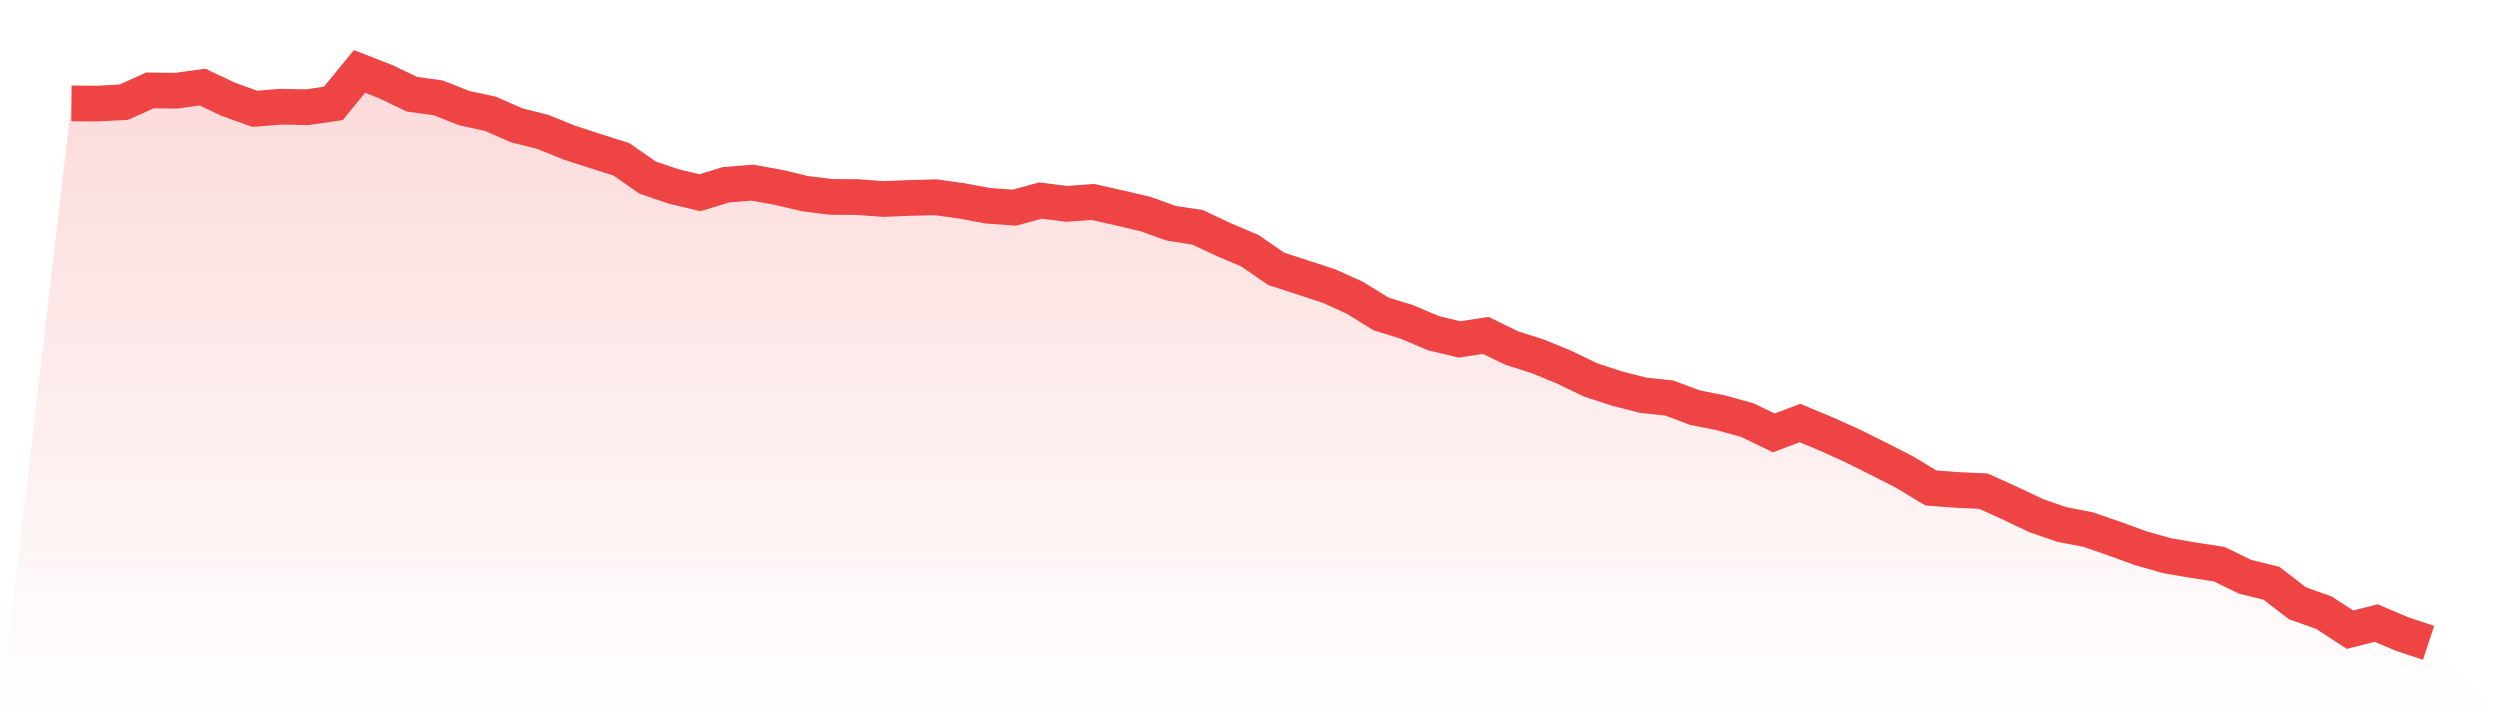 <svg viewBox="0 0 140 40" xmlns="http://www.w3.org/2000/svg">
<defs>
<linearGradient id="gradient" x1="0" x2="0" y1="0" y2="1">
<stop offset="0%" stop-color="#ef4444" stop-opacity="0.2"/>
<stop offset="100%" stop-color="#ef4444" stop-opacity="0"/>
</linearGradient>
</defs>
<path d="M4,5.791 L4,5.791 L5.467,5.8 L6.933,5.723 L8.4,5.061 L9.867,5.08 L11.333,4.876 L12.8,5.567 L14.267,6.092 L15.733,5.976 L17.2,6.005 L18.667,5.791 L20.133,4 L21.6,4.574 L23.067,5.275 L24.533,5.479 L26,6.054 L27.467,6.375 L28.933,7.017 L30.4,7.387 L31.867,7.981 L33.333,8.457 L34.8,8.925 L36.267,9.946 L37.733,10.443 L39.2,10.793 L40.667,10.345 L42.133,10.229 L43.6,10.491 L45.067,10.842 L46.533,11.027 L48,11.036 L49.467,11.144 L50.933,11.085 L52.4,11.046 L53.867,11.251 L55.333,11.523 L56.8,11.63 L58.267,11.231 L59.733,11.416 L61.2,11.309 L62.667,11.64 L64.133,11.981 L65.6,12.506 L67.067,12.73 L68.533,13.421 L70,14.044 L71.467,15.056 L72.933,15.533 L74.4,16.01 L75.867,16.672 L77.333,17.577 L78.8,18.034 L80.267,18.657 L81.733,19.007 L83.2,18.783 L84.667,19.494 L86.133,19.961 L87.6,20.564 L89.067,21.275 L90.533,21.752 L92,22.131 L93.467,22.287 L94.933,22.832 L96.4,23.124 L97.867,23.533 L99.333,24.243 L100.8,23.689 L102.267,24.302 L103.733,24.964 L105.2,25.693 L106.667,26.443 L108.133,27.328 L109.6,27.436 L111.067,27.504 L112.533,28.165 L114,28.866 L115.467,29.372 L116.933,29.655 L118.4,30.161 L119.867,30.696 L121.333,31.114 L122.8,31.367 L124.267,31.591 L125.733,32.302 L127.2,32.662 L128.667,33.791 L130.133,34.307 L131.6,35.26 L133.067,34.891 L134.533,35.513 L136,36 L140,40 L0,40 z" fill="url(#gradient)"/>
<path d="M4,5.791 L4,5.791 L5.467,5.8 L6.933,5.723 L8.4,5.061 L9.867,5.08 L11.333,4.876 L12.8,5.567 L14.267,6.092 L15.733,5.976 L17.2,6.005 L18.667,5.791 L20.133,4 L21.6,4.574 L23.067,5.275 L24.533,5.479 L26,6.054 L27.467,6.375 L28.933,7.017 L30.4,7.387 L31.867,7.981 L33.333,8.457 L34.8,8.925 L36.267,9.946 L37.733,10.443 L39.2,10.793 L40.667,10.345 L42.133,10.229 L43.6,10.491 L45.067,10.842 L46.533,11.027 L48,11.036 L49.467,11.144 L50.933,11.085 L52.4,11.046 L53.867,11.251 L55.333,11.523 L56.8,11.63 L58.267,11.231 L59.733,11.416 L61.2,11.309 L62.667,11.64 L64.133,11.981 L65.6,12.506 L67.067,12.73 L68.533,13.421 L70,14.044 L71.467,15.056 L72.933,15.533 L74.4,16.01 L75.867,16.672 L77.333,17.577 L78.8,18.034 L80.267,18.657 L81.733,19.007 L83.2,18.783 L84.667,19.494 L86.133,19.961 L87.6,20.564 L89.067,21.275 L90.533,21.752 L92,22.131 L93.467,22.287 L94.933,22.832 L96.4,23.124 L97.867,23.533 L99.333,24.243 L100.8,23.689 L102.267,24.302 L103.733,24.964 L105.2,25.693 L106.667,26.443 L108.133,27.328 L109.6,27.436 L111.067,27.504 L112.533,28.165 L114,28.866 L115.467,29.372 L116.933,29.655 L118.4,30.161 L119.867,30.696 L121.333,31.114 L122.8,31.367 L124.267,31.591 L125.733,32.302 L127.2,32.662 L128.667,33.791 L130.133,34.307 L131.6,35.26 L133.067,34.891 L134.533,35.513 L136,36" fill="none" stroke="#ef4444" stroke-width="2"/>
</svg>